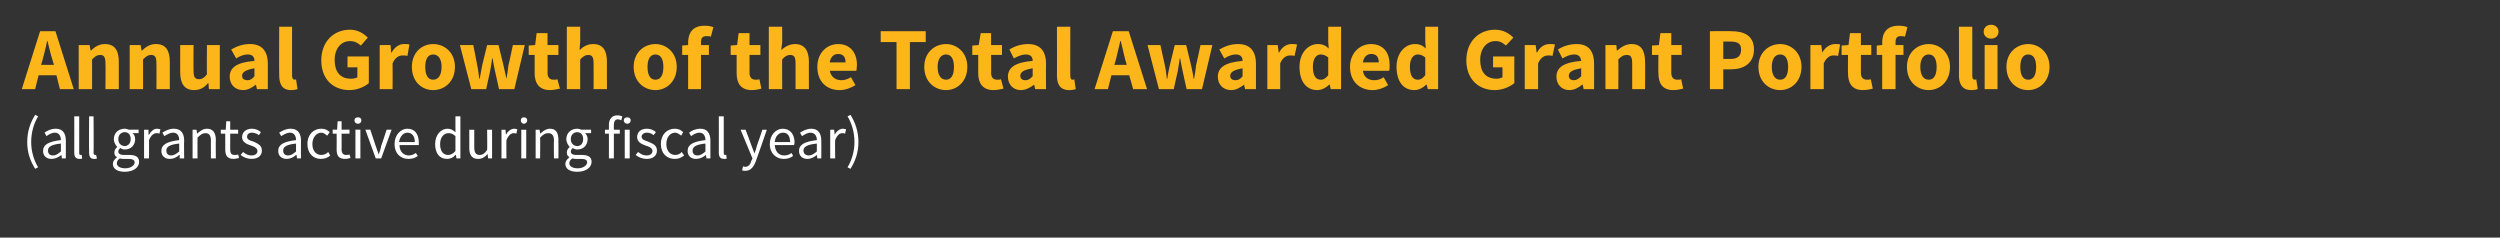 <?xml version="1.0" standalone="no"?><!DOCTYPE svg PUBLIC "-//W3C//DTD SVG 1.1//EN" "http://www.w3.org/Graphics/SVG/1.1/DTD/svg11.dtd"><svg xmlns="http://www.w3.org/2000/svg" version="1.1" width="505px" height="48px" viewBox="0 0 505 48"><rect x="0" y="0" width="505" height="48" fill="#333333" stroke="none"/><desc>Annual Growth of the Total Awarded Grant Portfolio (all grants active during fiscal year)</desc><defs/><g id="Polygon21662"><path d="m5.5 28.7c0-2.1.6-3.9 1.6-5.5l.6.3c-.9 1.5-1.4 3.3-1.4 5.2c0 1.8.5 3.6 1.4 5.1l-.6.3c-1-1.6-1.6-3.3-1.6-5.4zm6.8-.4c0-.7-.3-1.5-1.2-1.5c-.7 0-1.3.4-1.7.7l-.4-.7c.5-.4 1.3-.8 2.3-.8c1.4 0 2 1 2 2.4c-.02.02 0 3.6 0 3.6h-.8l-.1-.7s-.04 0 0 0c-.6.5-1.3.8-2 .8c-1 0-1.7-.6-1.7-1.6c0-1.3 1.1-1.9 3.6-2.2zm-1.6 3.1c.6 0 1-.3 1.6-.8V29c-2 .2-2.6.7-2.6 1.4c0 .7.4 1 1 1zm4.3-7.9h1s.01 7.4 0 7.4c0 .3.1.4.3.4h.2l.1.7c-.1.1-.3.1-.5.1c-.8 0-1.1-.4-1.1-1.3c.02.02 0-7.3 0-7.3zm3 0h.9s.05 7.4 0 7.4c0 .3.2.4.3.4h.2l.2.7c-.2.1-.3.1-.6.1c-.7 0-1-.4-1-1.3c-.04.02 0-7.3 0-7.3zM25.3 34c1.1 0 1.9-.6 1.9-1.2c0-.5-.5-.7-1.2-.7h-1c-.2 0-.5 0-.8-.1c-.4.3-.6.6-.6 1c0 .6.7 1 1.7 1zm-1.7-2.2v-.1c-.3-.1-.5-.4-.5-.9c0-.5.3-.9.6-1.1c-.3-.3-.7-.9-.7-1.6c0-1.3 1-2.1 2.2-2.1c.3 0 .6.1.8.2c0-.03 2 0 2 0v.7s-1.17.02-1.2 0c.3.3.5.7.5 1.2c0 1.3-.9 2.1-2.1 2.1c-.3 0-.6-.1-.9-.3c-.2.2-.4.4-.4.7c0 .4.3.7 1.1.7h1.1c1.3 0 2 .4 2 1.4c0 1.1-1.1 2-2.9 2c-1.5 0-2.4-.6-2.4-1.6c0-.5.3-.9.8-1.3zm2.8-3.7c0-.9-.5-1.4-1.2-1.4c-.7 0-1.3.5-1.3 1.4c0 .9.6 1.4 1.3 1.4c.6 0 1.2-.5 1.2-1.4zm2.7-1.9h.9v1s.07.02.1 0c.4-.7 1-1.2 1.6-1.2c.3 0 .5.1.7.1l-.2.9c-.2-.1-.4-.1-.6-.1c-.5 0-1.1.4-1.5 1.4c.02-.04 0 3.7 0 3.7h-1v-5.8zm7.1 2.1c0-.7-.3-1.5-1.2-1.5c-.7 0-1.3.4-1.8.7l-.4-.7c.6-.4 1.4-.8 2.3-.8c1.5 0 2.1 1 2.1 2.4c-.05.02 0 3.6 0 3.6h-.9v-.7h-.1c-.5.5-1.2.8-1.9.8c-1 0-1.7-.6-1.7-1.6c0-1.3 1.1-1.9 3.6-2.2zm-1.6 3.1c.5 0 1-.3 1.6-.8V29c-2 .2-2.6.7-2.6 1.4c0 .7.4 1 1 1zm4.3-5.2h.8l.1.8s.03.01 0 0c.6-.5 1.2-1 2-1c1.2 0 1.8.8 1.8 2.3c-.04 0 0 3.7 0 3.7h-1s-.02-3.56 0-3.6c0-1.1-.4-1.5-1.1-1.5c-.6 0-1 .3-1.6.9c-.03-.02 0 4.2 0 4.2h-1v-5.8zm6.6.8h-.9v-.8h1l.1-1.7h.8v1.7h1.6v.8h-1.6v3.2c0 .7.2 1.1.9 1.1c.2 0 .5 0 .7-.1l.2.7c-.4.1-.8.2-1.1.2c-1.3 0-1.7-.7-1.7-1.9V27zm3.6 3.7c.5.4 1 .7 1.7.7c.8 0 1.2-.4 1.2-.9c0-.6-.7-.9-1.3-1.1c-.9-.3-1.8-.7-1.8-1.7c0-1 .8-1.7 2-1.7c.7 0 1.4.3 1.8.7l-.4.6c-.4-.3-.9-.5-1.4-.5c-.7 0-1 .4-1 .8c0 .6.6.8 1.3 1c.8.4 1.7.7 1.7 1.8c0 1-.7 1.7-2.1 1.7c-.8 0-1.6-.3-2.2-.8l.5-.6zm10.7-2.4c0-.7-.3-1.5-1.2-1.5c-.7 0-1.3.4-1.8.7l-.4-.7c.6-.4 1.4-.8 2.3-.8c1.5 0 2.1 1 2.1 2.4c-.03.02 0 3.6 0 3.6h-.8l-.1-.7h-.1c-.5.5-1.2.8-1.9.8c-1 0-1.7-.6-1.7-1.6c0-1.3 1.1-1.9 3.6-2.2zm-1.6 3.1c.6 0 1-.3 1.6-.8V29c-2 .2-2.6.7-2.6 1.4c0 .7.4 1 1 1zm6.7-5.4c.8 0 1.3.3 1.7.7l-.5.7c-.4-.3-.7-.6-1.2-.6c-1 0-1.8 1-1.8 2.3c0 1.3.7 2.2 1.8 2.2c.5 0 1-.2 1.4-.6l.4.7c-.5.5-1.2.7-1.9.7c-1.5 0-2.7-1.1-2.7-3c0-2 1.3-3.1 2.8-3.1zm3.1 1h-.8v-.8h.9l.1-1.7h.8v1.7h1.6v.8H69s.02 3.21 0 3.2c0 .7.3 1.1.9 1.1c.2 0 .5 0 .7-.1l.2.7c-.3.1-.7.2-1.1.2c-1.3 0-1.7-.7-1.7-1.9c.03 0 0-3.2 0-3.2zm3.6-2.7c0-.4.3-.6.7-.6c.4 0 .7.2.7.6c0 .4-.3.7-.7.7c-.4 0-.7-.3-.7-.7zm.2 1.9h1v5.8h-1v-5.8zm2 0h1s1.11 3.28 1.1 3.3c.2.6.4 1.1.6 1.7c.2-.6.4-1.1.5-1.7c.03-.02 1.1-3.3 1.1-3.3h1L77 32h-1.1l-2.1-5.8zm8.5-.2c1.5 0 2.3 1.1 2.3 2.8v.5h-3.9c0 1.3.8 2.1 1.9 2.1c.5 0 1-.2 1.4-.5l.4.6c-.5.4-1.1.6-1.9.6c-1.6 0-2.8-1.1-2.8-3c0-1.9 1.3-3.1 2.6-3.1zm1.5 2.7c0-1.2-.6-1.9-1.5-1.9c-.8 0-1.5.7-1.7 1.9h3.2zm6.6-2.7c.7 0 1.1.3 1.6.7c.03 0 0-1 0-1v-2.2h1v8.5h-.8l-.1-.7s-.06.02-.1 0c-.4.5-1 .8-1.7.8c-1.5 0-2.4-1.1-2.4-3c0-1.9 1.2-3.1 2.5-3.1zm.1 5.3c.5 0 1-.2 1.5-.8v-3c-.5-.5-1-.6-1.4-.6c-1 0-1.7.9-1.7 2.2c0 1.4.6 2.2 1.6 2.2zm4.3-5.1h1v3.5c0 1.1.3 1.6 1.1 1.6c.6 0 1-.3 1.5-1c.05.01 0-4.1 0-4.1h1v5.8h-.8l-.1-.9s.01-.01 0 0c-.5.6-1.1 1-1.9 1c-1.2 0-1.8-.7-1.8-2.2v-3.7zm6.5 0h.8l.1 1s.03.02 0 0c.4-.7 1-1.2 1.7-1.2c.2 0 .4.1.6.1l-.2.9c-.2-.1-.3-.1-.6-.1c-.4 0-1 .4-1.4 1.4c-.03-.04 0 3.7 0 3.7h-1v-5.8zm3.9-1.9c0-.4.3-.6.6-.6c.4 0 .7.2.7.6c0 .4-.3.7-.7.7c-.3 0-.6-.3-.6-.7zm.1 1.9h1v5.8h-1v-5.8zm2.9 0h.8l.1.8s0 .01 0 0c.6-.5 1.2-1 2-1c1.2 0 1.7.8 1.7 2.3c.03 0 0 3.7 0 3.7h-.9s-.05-3.56 0-3.6c0-1.1-.4-1.5-1.2-1.5c-.6 0-1 .3-1.6.9c.05-.02 0 4.2 0 4.2h-.9v-5.8zm8.5 7.8c1.1 0 1.9-.6 1.9-1.2c0-.5-.4-.7-1.2-.7h-1c-.2 0-.5 0-.8-.1c-.4.3-.6.6-.6 1c0 .6.7 1 1.7 1zm-1.7-2.2v-.1c-.3-.1-.5-.4-.5-.9c0-.5.3-.9.6-1.1c-.3-.3-.7-.9-.7-1.6c0-1.3 1-2.1 2.2-2.1c.3 0 .6.1.8.2c.01-.03 2 0 2 0v.7s-1.17.02-1.2 0c.3.3.5.7.5 1.2c0 1.3-.9 2.1-2.1 2.1c-.3 0-.6-.1-.9-.3c-.2.2-.4.4-.4.7c0 .4.3.7 1.1.7h1.1c1.3 0 2 .4 2 1.4c0 1.1-1.1 2-2.9 2c-1.5 0-2.4-.6-2.4-1.6c0-.5.3-.9.8-1.3zm2.8-3.7c0-.9-.5-1.4-1.2-1.4c-.7 0-1.3.5-1.3 1.4c0 .9.6 1.4 1.3 1.4c.7 0 1.2-.5 1.2-1.4zm7.7-3.8c-.2-.1-.5-.2-.7-.2c-.5 0-.8.4-.8 1.1v1h1.2v.8H124v5h-1v-5h-.8v-.8h.8v-1c0-1.1.6-1.9 1.7-1.9c.4 0 .7.1 1 .2l-.2.8zm.5 0c0-.4.3-.6.7-.6c.4 0 .7.2.7.6c0 .4-.3.7-.7.7c-.4 0-.7-.3-.7-.7zm.2 1.9h1v5.8h-1v-5.8zm2.7 4.5c.5.4 1 .7 1.7.7c.8 0 1.2-.4 1.2-.9c0-.6-.7-.9-1.4-1.1c-.8-.3-1.7-.7-1.7-1.7c0-1 .7-1.7 2-1.7c.7 0 1.4.3 1.8.7l-.5.6c-.3-.3-.8-.5-1.3-.5c-.7 0-1.1.4-1.1.8c0 .6.7.8 1.3 1c.9.4 1.8.7 1.8 1.8c0 1-.7 1.7-2.1 1.7c-.8 0-1.6-.3-2.2-.8l.5-.6zm7.4-4.7c.8 0 1.3.3 1.7.7l-.4.7c-.4-.3-.8-.6-1.2-.6c-1.1 0-1.8 1-1.8 2.3c0 1.3.7 2.2 1.8 2.2c.5 0 1-.2 1.3-.6l.5.7c-.6.5-1.2.7-1.9.7c-1.6 0-2.8-1.1-2.8-3c0-2 1.3-3.1 2.8-3.1zm6.2 2.3c0-.7-.3-1.5-1.2-1.5c-.7 0-1.3.4-1.7.7l-.4-.7c.5-.4 1.3-.8 2.3-.8c1.4 0 2 1 2 2.4c-.02.02 0 3.6 0 3.6h-.8l-.1-.7s-.04 0 0 0c-.6.5-1.3.8-2 .8c-1 0-1.7-.6-1.7-1.6c0-1.3 1.1-1.9 3.6-2.2zm-1.6 3.1c.6 0 1-.3 1.6-.8V29c-2 .2-2.6.7-2.6 1.4c0 .7.4 1 1 1zm4.3-7.9h1v7.4c0 .3.1.4.3.4h.2l.1.7c-.1.1-.3.1-.5.1c-.8 0-1.1-.4-1.1-1.3c.02.02 0-7.3 0-7.3zm5.3 10.2c.7 0 1.1-.5 1.3-1.3c.03.04.2-.4.2-.4l-2.4-5.8h1s1.23 3.2 1.2 3.2c.2.5.4 1.1.6 1.6c.2-.5.4-1.1.5-1.6c.04 0 1.1-3.2 1.1-3.2h.9s-2.15 6.28-2.2 6.3c-.4 1.1-1 2-2.1 2c-.3 0-.5 0-.7-.1l.2-.8c.1 0 .3.1.4.1zm7.6-7.7c1.5 0 2.4 1.1 2.4 2.8c0 .2-.1.4-.1.5h-3.9c.1 1.3.8 2.1 1.9 2.1c.6 0 1.1-.2 1.5-.5l.3.6c-.5.4-1.1.6-1.9.6c-1.5 0-2.8-1.1-2.8-3c0-1.9 1.3-3.1 2.6-3.1zm1.5 2.7c0-1.2-.5-1.9-1.4-1.9c-.9 0-1.6.7-1.7 1.9h3.1zm5.4-.4c0-.7-.3-1.5-1.3-1.5c-.6 0-1.2.4-1.7.7l-.4-.7c.6-.4 1.4-.8 2.3-.8c1.4 0 2 1 2 2.4c.03.02 0 3.6 0 3.6h-.8l-.1-.7s.01 0 0 0c-.6.5-1.2.8-1.9.8c-1 0-1.7-.6-1.7-1.6c0-1.3 1.1-1.9 3.6-2.2zm-1.6 3.1c.5 0 1-.3 1.6-.8V29c-2 .2-2.7.7-2.7 1.4c0 .7.5 1 1.1 1zm4.3-5.2h.8l.1 1s.01.02 0 0c.4-.7 1-1.2 1.7-1.2c.2 0 .4.1.6.1l-.2.9c-.2-.1-.3-.1-.6-.1c-.5 0-1 .4-1.4 1.4c-.04-.04 0 3.7 0 3.7h-1v-5.8zm4.9 2.5c0-1.9-.5-3.7-1.4-5.2l.6-.3c1 1.6 1.6 3.4 1.6 5.5c0 2.1-.6 3.8-1.6 5.4l-.6-.3c.9-1.5 1.4-3.3 1.4-5.1z" stroke="none" fill="#fff"/></g><g id="Polygon21661"><path d="m10.9 13.1s-.33-1.04-.3-1c-.4-1.2-.7-2.6-1-3.8h-.1c-.2 1.2-.6 2.6-.9 3.8l-.3 1h2.6zm.5 2.1H7.8L7.1 18H4.4L8.1 6.3h3.1L14.9 18h-2.8l-.7-2.8zm4.5-6.1h2.2l.2 1.1h.1c.7-.7 1.6-1.3 2.8-1.3c2 0 2.8 1.3 2.8 3.6v5.5h-2.7s.05-5.2 0-5.2c0-1.3-.3-1.7-1.1-1.7c-.6 0-1 .3-1.6.9v6h-2.7V9.1zm10.3 0h2.2l.2 1.1h.1c.7-.7 1.6-1.3 2.8-1.3c2 0 2.8 1.3 2.8 3.6v5.5h-2.7s.04-5.2 0-5.2c0-1.3-.3-1.7-1.1-1.7c-.6 0-1 .3-1.6.9v6h-2.7V9.1zm10.2 0h2.7s-.04 5.17 0 5.2c0 1.3.3 1.7 1.1 1.7c.6 0 1.1-.3 1.6-1c-.04-.02 0-5.9 0-5.9h2.6v8.9h-2.2l-.1-1.2s-.11-.04-.1 0c-.7.9-1.6 1.4-2.8 1.4c-2 0-2.8-1.4-2.8-3.6V9.1zm15 3.2c0-.8-.4-1.3-1.4-1.3c-.7 0-1.5.3-2.3.8l-1-1.8c1.2-.7 2.4-1.1 3.8-1.1c2.3 0 3.6 1.3 3.6 4v5.1h-2.2l-.2-.9s-.02-.02 0 0c-.8.6-1.6 1.1-2.6 1.1c-1.7 0-2.7-1.2-2.7-2.7c0-1.9 1.5-2.9 5-3.2zM50 16.2c.6 0 1-.3 1.4-.8v-1.6c-1.8.3-2.5.8-2.5 1.5c0 .6.4.9 1.1.9zm6.4-10.8h2.6v9.9c0 .6.3.8.5.8c.1 0 .2 0 .3-.1l.3 2c-.3.1-.7.2-1.3.2c-1.8 0-2.4-1.2-2.4-3c-.04.03 0-9.8 0-9.8zm14.3.6c1.6 0 2.8.8 3.6 1.6l-1.4 1.6c-.6-.5-1.2-.9-2.2-.9c-1.8 0-3.1 1.5-3.1 3.8c0 2.4 1.1 3.8 3.3 3.8c.5 0 1-.1 1.3-.3c-.04-.03 0-2 0-2h-2v-2.2h4.3s.02 5.39 0 5.4c-.8.7-2.3 1.4-3.9 1.4c-3.2 0-5.7-2.1-5.7-6c0-3.9 2.6-6.2 5.8-6.2zm6 3.1h2.2l.1 1.5s.11.04.1 0c.7-1.2 1.6-1.7 2.5-1.7c.6 0 .9 0 1.1.1l-.4 2.3c-.3-.1-.6-.1-1-.1c-.7 0-1.5.4-2 1.6c.04.02 0 5.2 0 5.2h-2.6V9.1zm10.8-.2c2.3 0 4.4 1.7 4.4 4.6c0 3-2.1 4.7-4.4 4.7c-2.3 0-4.3-1.7-4.3-4.7c0-2.9 2-4.6 4.3-4.6zm0 7.2c1.1 0 1.7-1 1.7-2.6c0-1.5-.6-2.5-1.7-2.5c-1.1 0-1.6 1-1.6 2.5c0 1.6.5 2.6 1.6 2.6zm5.4-7h2.7s.82 4.11.8 4.1c.2.9.3 1.8.4 2.7h.1c.2-.9.3-1.8.5-2.7c.01.01 1-4.1 1-4.1h2.3l1 4.1l.6 2.7c.2-.9.3-1.8.4-2.7c.04.01.9-4.1.9-4.1h2.4l-2.1 8.9h-3.1s-.81-3.56-.8-3.6c-.2-.8-.3-1.6-.5-2.6h-.1c-.1 1-.3 1.8-.4 2.6c-.02.04-.8 3.6-.8 3.6h-3l-2.3-8.9zm15.1 2h-1.2V9.2l1.3-.1l.3-2.4h2.2v2.4h2.2v2h-2.2s.04 3.62 0 3.6c0 1 .5 1.4 1.2 1.4c.3 0 .6 0 .8-.1l.5 1.9c-.5.1-1.2.3-2 .3c-2.2 0-3.1-1.4-3.1-3.4v-3.7zm6.5-5.7h2.7v3.1s-.15 1.58-.1 1.6c.6-.6 1.5-1.2 2.7-1.2c2 0 2.8 1.3 2.8 3.6c-.02-.04 0 5.5 0 5.5h-2.7s.03-5.2 0-5.2c0-1.3-.3-1.7-1.1-1.7c-.6 0-1 .3-1.6.9c-.02-.03 0 6 0 6h-2.7V5.4zm17.9 3.5c2.2 0 4.3 1.7 4.3 4.6c0 3-2.1 4.7-4.3 4.7c-2.3 0-4.4-1.7-4.4-4.7c0-2.9 2.1-4.6 4.4-4.6zm0 7.2c1.1 0 1.6-1 1.6-2.6c0-1.5-.5-2.5-1.6-2.5c-1.1 0-1.6 1-1.6 2.5c0 1.6.5 2.6 1.6 2.6zm11.2-8.7c-.3-.1-.6-.1-.9-.1c-.7 0-1.1.3-1.1 1.2c.04.03 0 .6 0 .6h1.6v2h-1.6v6.9H139v-6.9h-1.2V9.2l1.2-.1v-.5c0-1.9.9-3.4 3.3-3.4c.7 0 1.4.1 1.8.3l-.5 1.9zm5.2 3.7h-1.2V9.2l1.3-.1l.3-2.4h2.2v2.4h2.2v2h-2.2s.03 3.62 0 3.6c0 1 .5 1.4 1.2 1.4c.3 0 .6 0 .8-.1l.4 1.9c-.4.1-1.1.3-1.9.3c-2.3 0-3.1-1.4-3.1-3.4c-.01-.04 0-3.7 0-3.7zm6.5-5.7h2.7v3.1s-.16 1.58-.2 1.6c.7-.6 1.6-1.2 2.8-1.2c1.9 0 2.8 1.3 2.8 3.6c-.03-.04 0 5.5 0 5.5h-2.7s.02-5.2 0-5.2c0-1.3-.3-1.7-1.1-1.7c-.6 0-1.1.3-1.6.9c-.03-.03 0 6 0 6h-2.7V5.4zm14 3.5c2.5 0 3.8 1.8 3.8 4.2c0 .5-.1.9-.1 1.2h-5.4c.3 1.3 1.2 1.9 2.4 1.9c.6 0 1.2-.2 1.9-.6l.9 1.6c-1 .6-2.1 1-3.2 1c-2.6 0-4.5-1.7-4.5-4.7c0-2.9 2-4.6 4.2-4.6zm1.5 3.7c0-1-.4-1.7-1.5-1.7c-.8 0-1.5.5-1.7 1.7h3.2zm10.3-4.1h-3.2V6.3h9.1v2.2h-3.2v9.5h-2.7V8.5zm10 .4c2.2 0 4.3 1.7 4.3 4.6c0 3-2.1 4.7-4.3 4.7c-2.3 0-4.4-1.7-4.4-4.7c0-2.9 2.1-4.6 4.4-4.6zm0 7.2c1.1 0 1.6-1 1.6-2.6c0-1.5-.5-2.5-1.6-2.5c-1.1 0-1.7 1-1.7 2.5c0 1.6.6 2.6 1.7 2.6zm6.5-5h-1.2V9.2l1.3-.1l.4-2.4h2.1v2.4h2.2v2h-2.2s.05 3.62 0 3.6c0 1 .5 1.4 1.2 1.4c.3 0 .6 0 .8-.1l.5 1.9c-.5.1-1.2.3-2 .3c-2.2 0-3.1-1.4-3.1-3.4v-3.7zm11 1.2c0-.8-.4-1.3-1.4-1.3c-.7 0-1.5.3-2.4.8l-.9-1.8c1.1-.7 2.4-1.1 3.8-1.1c2.3 0 3.6 1.3 3.6 4c-.04-.01 0 5.1 0 5.1h-2.2l-.2-.9s-.05-.02 0 0c-.8.6-1.7 1.1-2.7 1.1c-1.6 0-2.6-1.2-2.6-2.7c0-1.9 1.5-2.9 5-3.2zm-1.5 3.9c.7 0 1-.3 1.5-.8v-1.6c-1.9.3-2.5.8-2.5 1.5c0 .6.4.9 1 .9zm6.4-10.8h2.7s-.02 9.94 0 9.9c0 .6.2.8.4.8c.2 0 .2 0 .4-.1l.3 2c-.3.1-.7.2-1.3.2c-1.9 0-2.5-1.2-2.5-3c.03.03 0-9.8 0-9.8zm14.1 7.7s-.28-1.04-.3-1c-.3-1.2-.6-2.6-.9-3.8h-.1c-.3 1.2-.6 2.6-.9 3.8c-.02-.04-.3 1-.3 1h2.5zm.5 2.1h-3.6l-.7 2.8h-2.7l3.7-11.7h3.2l3.7 11.7h-2.8l-.8-2.8zm3.7-6.1h2.6l.9 4.1c.2.9.3 1.8.4 2.7h.1c.1-.9.3-1.8.5-2.7l1-4.1h2.3s.99 4.11 1 4.1c.2.9.4 1.8.5 2.7h.1c.2-.9.3-1.8.4-2.7c.03.01.9-4.1.9-4.1h2.4l-2.1 8.9h-3.1s-.82-3.56-.8-3.6c-.2-.8-.3-1.6-.5-2.6h-.1c-.1 1-.3 1.8-.4 2.6c-.03.04-.8 3.6-.8 3.6h-3l-2.3-8.9zm19.2 3.2c0-.8-.4-1.3-1.4-1.3c-.7 0-1.5.3-2.3.8l-1-1.8c1.2-.7 2.4-1.1 3.8-1.1c2.3 0 3.6 1.3 3.6 4v5.1h-2.2l-.2-.9s-.02-.02 0 0c-.8.6-1.6 1.1-2.6 1.1c-1.7 0-2.7-1.2-2.7-2.7c0-1.9 1.5-2.9 5-3.2zm-1.4 3.9c.6 0 1-.3 1.4-.8v-1.6c-1.8.3-2.5.8-2.5 1.5c0 .6.4.9 1.1.9zm6.4-7.1h2.1l.2 1.5s.07.04.1 0c.6-1.2 1.6-1.7 2.5-1.7c.5 0 .8 0 1.1.1l-.5 2.3c-.3-.1-.6-.1-.9-.1c-.7 0-1.5.4-2 1.6v5.2H256V9.1zm10.2-.2c1 0 1.6.3 2.2.9c-.02-.01-.1-1.4-.1-1.4v-3h2.6V18h-2.1l-.2-.9s-.1.02-.1 0c-.6.6-1.5 1.1-2.4 1.1c-2.2 0-3.6-1.7-3.6-4.7c0-2.9 1.8-4.6 3.7-4.6zm.6 7.2c.6 0 1-.3 1.5-.9v-3.6c-.5-.4-1-.6-1.5-.6c-.9 0-1.6.8-1.6 2.5c0 1.8.6 2.6 1.6 2.6zm10.1-7.2c2.6 0 3.8 1.8 3.8 4.2c0 .5 0 .9-.1 1.2h-5.3c.2 1.3 1.1 1.9 2.3 1.9c.7 0 1.3-.2 1.9-.6l.9 1.6c-.9.6-2.1 1-3.1 1c-2.6 0-4.6-1.7-4.6-4.7c0-2.9 2.1-4.6 4.2-4.6zm1.6 3.7c0-1-.4-1.7-1.5-1.7c-.8 0-1.5.5-1.7 1.7h3.2zm7.3-3.7c1 0 1.6.3 2.2.9c-.02-.01-.1-1.4-.1-1.4v-3h2.6V18h-2.1l-.2-.9s-.1.02-.1 0c-.6.6-1.5 1.1-2.4 1.1c-2.2 0-3.6-1.7-3.6-4.7c0-2.9 1.8-4.6 3.7-4.6zm.6 7.2c.6 0 1-.3 1.5-.9v-3.6c-.5-.4-1-.6-1.5-.6c-.9 0-1.6.8-1.6 2.5c0 1.8.6 2.6 1.6 2.6zM302 6c1.7 0 2.9.8 3.7 1.6l-1.5 1.6c-.6-.5-1.1-.9-2.1-.9c-1.8 0-3.1 1.5-3.1 3.8c0 2.4 1.1 3.8 3.3 3.8c.4 0 .9-.1 1.2-.3v-2h-1.9v-2.2h4.3s-.03 5.39 0 5.4c-.9.7-2.3 1.4-4 1.4c-3.1 0-5.7-2.1-5.7-6c0-3.9 2.6-6.2 5.8-6.2zm6 3.1h2.2l.2 1.5s.06.04.1 0c.6-1.2 1.6-1.7 2.5-1.7c.5 0 .8 0 1.1.1l-.5 2.3c-.3-.1-.6-.1-.9-.1c-.7 0-1.5.4-2 1.6v5.2H308V9.1zm11.4 3.2c-.1-.8-.5-1.3-1.4-1.3c-.8 0-1.5.3-2.4.8l-.9-1.8c1.1-.7 2.4-1.1 3.8-1.1c2.3 0 3.5 1.3 3.5 4c.03-.01 0 5.1 0 5.1h-2.1l-.2-.9s-.08-.02-.1 0c-.7.6-1.6 1.1-2.6 1.1c-1.6 0-2.6-1.2-2.6-2.7c0-1.9 1.5-2.9 5-3.2zm-1.5 3.9c.6 0 1-.3 1.5-.8v-1.6c-1.9.3-2.5.8-2.5 1.5c0 .6.4.9 1 .9zm6.4-7.1h2.2l.1 1.1h.1c.8-.7 1.7-1.3 2.9-1.3c1.9 0 2.7 1.3 2.7 3.6c.05-.04 0 5.5 0 5.5h-2.6v-5.2c0-1.3-.3-1.7-1.1-1.7c-.7 0-1.1.3-1.7.9c.05-.03 0 6 0 6h-2.6V9.1zm10.7 2h-1.3V9.2l1.4-.1l.3-2.4h2.2v2.4h2.1v2h-2.1v3.6c0 1 .5 1.4 1.2 1.4c.2 0 .6 0 .8-.1l.4 1.9c-.5.1-1.1.3-2 .3c-2.2 0-3-1.4-3-3.4c-.04-.04 0-3.7 0-3.7zm10.4-4.8s4.32-.04 4.3 0c2.6 0 4.6.9 4.6 3.7c0 2.8-2.1 4-4.6 4c.02.02-1.6 0-1.6 0v4h-2.7V6.3zm4.2 5.6c1.4 0 2.1-.6 2.1-1.9c0-1.2-.7-1.6-2.1-1.6c-.04-.03-1.5 0-1.5 0v3.5s1.46.02 1.5 0zm10-3c2.2 0 4.3 1.7 4.3 4.6c0 3-2.1 4.7-4.3 4.7c-2.3 0-4.4-1.7-4.4-4.7c0-2.9 2.1-4.6 4.4-4.6zm0 7.2c1.1 0 1.6-1 1.6-2.6c0-1.5-.5-2.5-1.6-2.5c-1.1 0-1.7 1-1.7 2.5c0 1.6.6 2.6 1.7 2.6zm6.1-7h2.2l.2 1.5s.05.04 0 0c.7-1.2 1.7-1.7 2.6-1.7c.5 0 .8 0 1 .1l-.4 2.3c-.3-.1-.6-.1-1-.1c-.6 0-1.4.4-1.9 1.6c-.02.02 0 5.2 0 5.2h-2.7V9.1zm7.6 2H372V9.2l1.4-.1l.3-2.4h2.2v2.4h2.1v2h-2.1s.01 3.62 0 3.6c0 1 .5 1.4 1.2 1.4c.2 0 .6 0 .8-.1l.4 1.9c-.4.1-1.1.3-2 .3c-2.2 0-3-1.4-3-3.4c-.04-.04 0-3.7 0-3.7zm11.5-3.7c-.3-.1-.6-.1-.9-.1c-.6 0-1 .3-1 1.2v.6h1.6v2h-1.6v6.9h-2.7v-6.9h-1.1V9.2l1.1-.1s.05-.5 0-.5c0-1.9.9-3.4 3.3-3.4c.8 0 1.4.1 1.8.3l-.5 1.9zm4.8 1.5c2.2 0 4.3 1.7 4.3 4.6c0 3-2.1 4.7-4.3 4.7c-2.3 0-4.4-1.7-4.4-4.7c0-2.9 2.1-4.6 4.4-4.6zm0 7.2c1.1 0 1.6-1 1.6-2.6c0-1.5-.5-2.5-1.6-2.5c-1.1 0-1.7 1-1.7 2.5c0 1.6.6 2.6 1.7 2.6zm6.1-10.7h2.7v9.9c0 .6.2.8.5.8c.1 0 .1 0 .3-.1l.3 2c-.3.1-.7.2-1.3.2c-1.8 0-2.5-1.2-2.5-3c.04.03 0-9.8 0-9.8zm5 1c0-.8.6-1.4 1.5-1.4c.9 0 1.5.6 1.5 1.4c0 .8-.6 1.4-1.5 1.4c-.9 0-1.5-.6-1.5-1.4zm.2 2.7h2.6v8.9h-2.6V9.1zm8.8-.2c2.2 0 4.3 1.7 4.3 4.6c0 3-2.1 4.7-4.3 4.7c-2.3 0-4.4-1.7-4.4-4.7c0-2.9 2.1-4.6 4.4-4.6zm0 7.2c1.1 0 1.6-1 1.6-2.6c0-1.5-.5-2.5-1.6-2.5c-1.1 0-1.6 1-1.6 2.5c0 1.6.5 2.6 1.6 2.6z" stroke="none" fill="#fcb61a"/></g></svg>